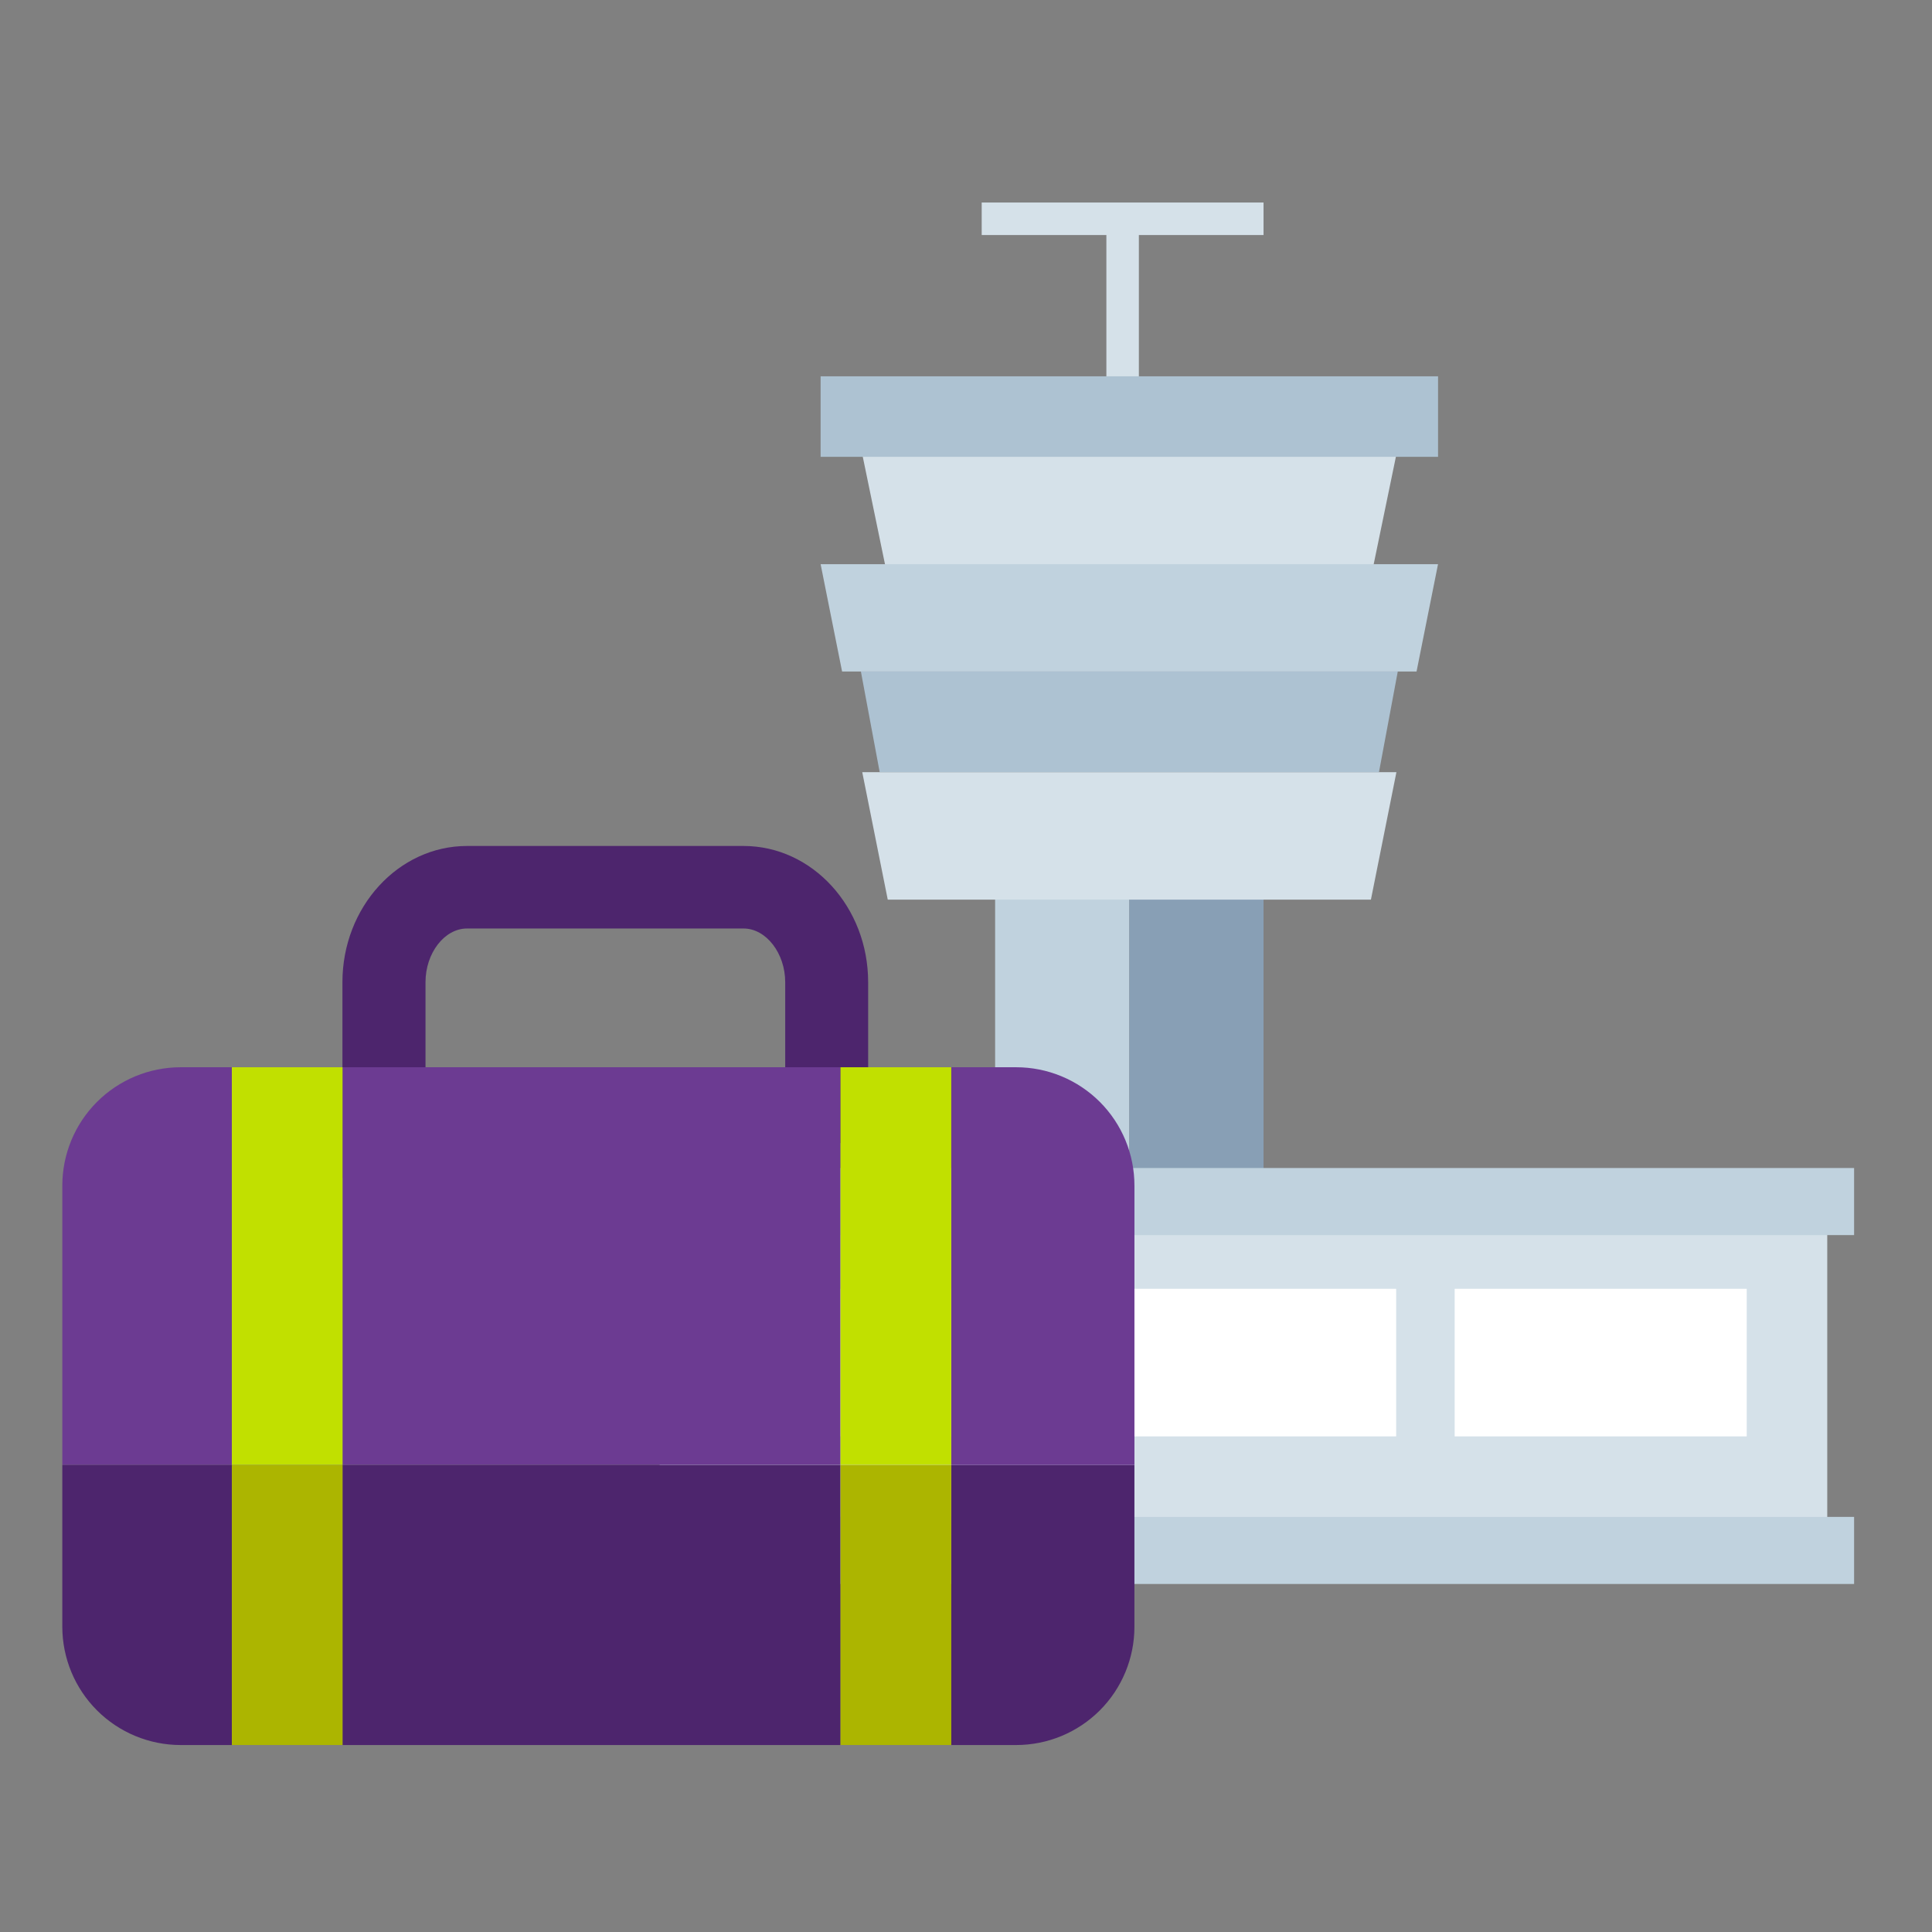<svg xmlns="http://www.w3.org/2000/svg" width="120" height="120" fill="none" viewBox="0 0 120 120">
    <rect x="0" y="0" width="120" height="120" fill="#808080" stroke="none"/>
    <path fill="#C4C4C4" d="M0 0H120V120H0z" opacity=".01"/>
    <g clip-path="url(#clip0)">
        <path fill="#D5E1E9" d="M70.737 12.914h-2.018v17.502h2.018V12.915z"/>
        <path fill="#D5E1E9" d="M78.481 14.598V12.58H60.975v2.018H78.48z"/>
        <path fill="#C0D2DE" d="M70.145 52.545h-8.336v24.17h8.336v-24.17z"/>
        <path fill="#889FB5" d="M78.481 52.545h-8.336v24.17h8.336v-24.17z"/>
        <path fill="#D5E1E9" d="M113.494 74.215H40.968v21.67h72.526v-21.67z"/>
        <path fill="#C0D2DE" d="M115.161 94.218h-75.86v4.167h75.86v-4.167zM115.161 72.548h-75.86v4.167h75.86v-4.167z"/>
        <path fill="#D5E1E9" d="M87.651 23.782H52.64l2.5 12.094H85.15l2.501-12.094z"/>
        <path fill="#C0D2DE" d="M89.319 35.042H50.97l1.334 6.668h35.68l1.334-6.668z"/>
        <path fill="#D5E1E9" d="M55.14 55.879h30.01l1.584-7.918H53.556l1.584 7.918z"/>
        <path fill="#ADC2D2" d="M53.472 41.71l1.167 6.25H85.65l1.168-6.25H53.472zM89.319 23.374H50.97v5H89.32v-5z"/>
        <path fill="#fff" d="M64.943 80.05h-18.14v9.167h18.14V80.05zM86.718 80.05h-18.14v9.167h18.14V80.05zM108.492 80.05h-18.14v9.167h18.14V80.05z"/>
        <path fill="#4D256D" d="M26.43 73.165h-5.161v-12.16c0-4.668 3.476-8.46 7.736-8.46h17.181c4.269 0 7.736 3.792 7.736 8.46v10.001h-5.151V61.004c0-1.791-1.184-3.333-2.585-3.333H29.005c-1.392 0-2.576 1.517-2.576 3.334v12.16z"/>
        <path fill="#6C3B92" d="M14.4 66.289h-3.185c-1.948.002-3.816.777-5.194 2.156-1.377 1.378-2.15 3.247-2.15 5.195v17.352H14.4V66.29zM52.205 66.289H21.27v24.695h30.936V66.29z"/>
        <path fill="#4D256D" d="M3.87 90.992v10.052c.003 1.947.778 3.813 2.154 5.19 1.377 1.376 3.244 2.151 5.191 2.153H14.4V90.992H3.87zM59.083 90.992v17.395h4.034c1.948 0 3.816-.774 5.194-2.151 1.377-1.377 2.15-3.245 2.15-5.192V90.992H59.084z"/>
        <path fill="#6C3B92" d="M70.462 90.992V73.64c0-.965-.188-1.92-.557-2.813-.368-.891-.91-1.702-1.591-2.385-.683-.682-1.493-1.224-2.384-1.593-.892-.37-1.848-.56-2.813-.56h-4.034v24.703h11.379z"/>
        <path fill="#4D256D" d="M52.205 90.993H21.27v17.394h30.936V90.993z"/>
        <path fill="#ACB500" d="M21.277 90.993H14.4v17.394h6.877V90.993z"/>
        <path fill="#C1E000" d="M21.277 66.289H14.4v24.695h6.877V66.29zM59.083 66.289h-6.878v24.695h6.878V66.29z"/>
        <path fill="#ACB500" d="M59.083 90.993h-6.878v17.394h6.878V90.993z"/>
    </g>
    <defs>
        <clipPath id="clip0">
            <path fill="#fff" d="M0 0H111.29V95.806H0z" transform="translate(3.871 12.58)"/>
        </clipPath>
    </defs>
</svg>

